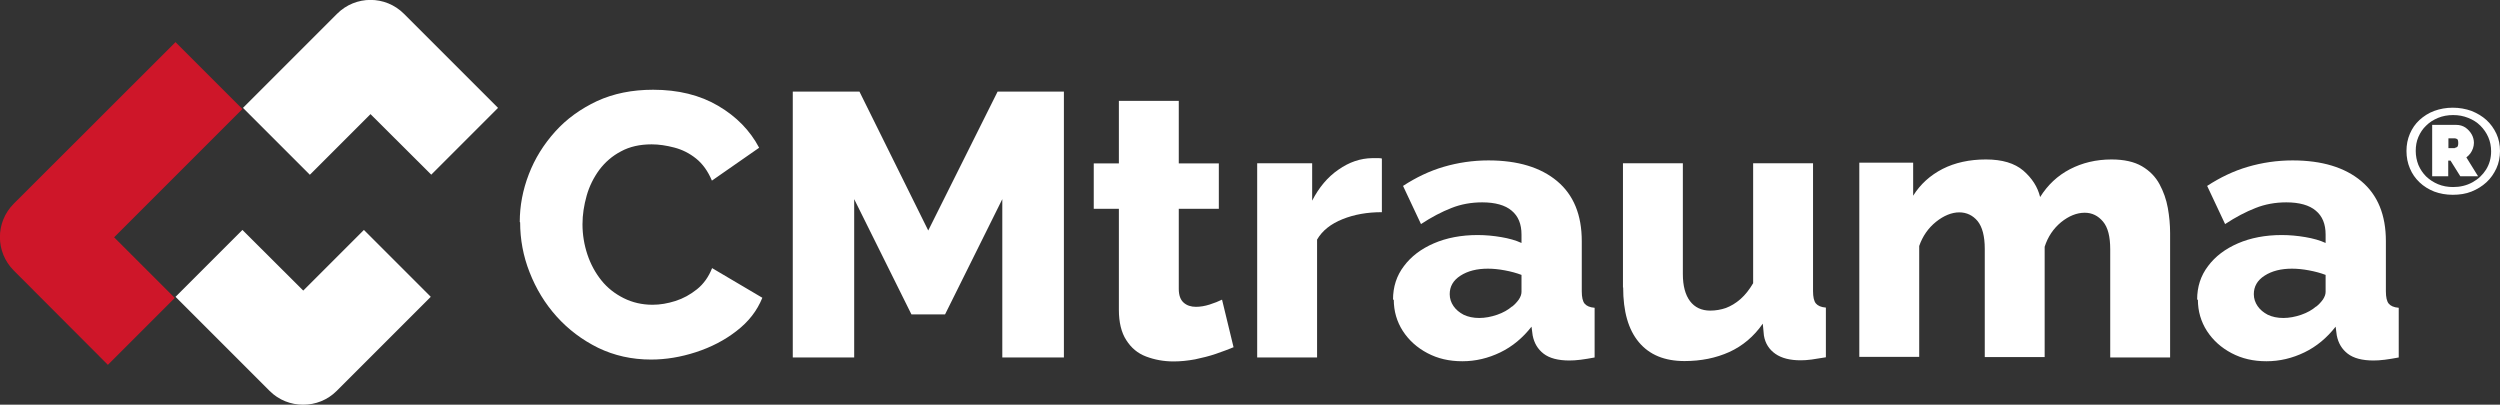 <?xml version="1.0" encoding="UTF-8"?>
<svg id="Layer_1" xmlns="http://www.w3.org/2000/svg" viewBox="0 0 132.32 21.42">
  <rect x="0" y="0" width="132.32" height="21.42" fill="#333333" stroke="none"/>
  <defs>
    <style>
      .cls-1 {
        fill: #fff;
      }

      .cls-2 {
        fill: #ce1629;
      }
    </style>
  </defs>
  <g>
    <path class="cls-1" d="M27.51,11.75c0-.86.16-1.7.48-2.53.32-.83.78-1.57,1.39-2.25s1.35-1.21,2.22-1.62c.87-.4,1.86-.6,2.97-.6,1.32,0,2.47.28,3.44.85.97.57,1.69,1.31,2.17,2.22l-2.5,1.74c-.21-.5-.49-.89-.84-1.17-.35-.28-.73-.47-1.15-.58s-.82-.17-1.2-.17c-.62,0-1.16.12-1.62.37-.46.24-.84.57-1.15.98-.3.41-.53.87-.67,1.37s-.22,1-.22,1.51c0,.55.09,1.09.26,1.6.17.51.42.97.74,1.37s.72.71,1.18.94c.46.23.97.35,1.53.35.4,0,.8-.07,1.21-.2s.79-.34,1.14-.62c.35-.28.62-.66.8-1.12l2.66,1.57c-.28.69-.73,1.27-1.37,1.76-.63.49-1.35.86-2.15,1.12-.8.26-1.59.39-2.37.39-1.02,0-1.95-.21-2.8-.62-.85-.42-1.58-.97-2.2-1.66s-1.09-1.47-1.43-2.34c-.34-.86-.5-1.75-.5-2.64Z"/>
    <path class="cls-1" d="M53.05,18.92v-8.38l-3.03,6.1h-1.78l-3.03-6.1v8.38h-3.25V4.85h3.53l3.64,7.35,3.67-7.35h3.51v14.07h-3.25Z"/>
    <path class="cls-1" d="M65.31,18.37c-.29.12-.61.24-.96.36-.35.12-.72.21-1.1.29-.38.07-.76.11-1.13.11-.53,0-1.01-.09-1.46-.26s-.79-.46-1.05-.87c-.26-.4-.39-.94-.39-1.6v-5.35h-1.33v-2.4h1.33v-3.31h3.17v3.31h2.12v2.4h-2.12v4.24c0,.34.09.58.26.73s.39.22.65.22c.22,0,.47-.04.72-.12s.48-.17.66-.26l.61,2.52Z"/>
    <path class="cls-1" d="M73.14,11.23c-.77,0-1.46.12-2.08.37s-1.07.6-1.35,1.08v6.24h-3.17v-10.28h2.91v1.98c.36-.7.82-1.25,1.39-1.64.57-.4,1.16-.6,1.78-.61h.33c.07,0,.13,0,.19.02v2.85Z"/>
    <path class="cls-1" d="M73.73,15.86c0-.68.19-1.27.58-1.78.38-.51.91-.91,1.58-1.2.67-.29,1.45-.44,2.32-.44.42,0,.84.04,1.25.11.41.07.77.17,1.07.31v-.45c0-.55-.17-.97-.52-1.26-.34-.29-.87-.44-1.56-.44-.58,0-1.13.1-1.63.3-.51.2-1.05.48-1.61.85l-.95-2.02c.69-.45,1.4-.79,2.15-1.01s1.54-.34,2.37-.34c1.56,0,2.77.37,3.64,1.1s1.3,1.79,1.3,3.17v2.66c0,.31.05.53.15.65.1.12.27.2.53.22v2.63c-.26.05-.51.09-.74.12-.23.03-.43.04-.6.04-.59,0-1.05-.12-1.36-.36-.31-.24-.5-.56-.58-.97l-.06-.46c-.46.59-1.01,1.05-1.65,1.36-.64.31-1.31.47-2.01.47s-1.3-.14-1.85-.43-.98-.68-1.3-1.17c-.32-.5-.48-1.05-.48-1.66ZM80.03,16.23c.14-.11.26-.24.36-.38.09-.14.14-.27.14-.4v-.9c-.26-.1-.56-.18-.88-.24-.32-.06-.62-.09-.9-.09-.58,0-1.06.12-1.45.37s-.57.58-.57.98c0,.23.07.44.2.63.13.19.31.34.54.46.23.11.51.17.82.17s.63-.06.95-.17c.32-.11.58-.26.79-.44Z"/>
    <path class="cls-1" d="M85.9,15.22v-6.58h3.17v5.87c0,.62.13,1.1.38,1.43s.61.5,1.07.5c.29,0,.57-.05.83-.14.26-.1.52-.25.77-.47.25-.22.47-.5.67-.84v-6.35h3.17v6.77c0,.31.05.53.15.65.1.12.27.2.53.22v2.63c-.29.05-.54.09-.76.12-.22.03-.41.04-.58.04-.55,0-1-.11-1.33-.34-.33-.23-.54-.55-.61-.97l-.06-.63c-.47.68-1.07,1.18-1.77,1.5-.71.32-1.5.48-2.37.48-1.06,0-1.86-.33-2.42-1s-.83-1.63-.83-2.9Z"/>
    <path class="cls-1" d="M114.86,18.92h-3.17v-5.73c0-.66-.12-1.15-.38-1.46s-.58-.47-.97-.47c-.42,0-.84.17-1.25.5-.41.34-.7.77-.87,1.3v5.84h-3.17v-5.73c0-.67-.13-1.16-.38-1.47-.25-.3-.58-.46-.97-.46s-.82.17-1.23.5c-.41.33-.71.76-.89,1.28v5.87h-3.17v-10.28h2.85v1.75c.38-.61.9-1.08,1.56-1.42.65-.33,1.42-.5,2.29-.5s1.52.2,1.98.59c.46.4.76.86.89,1.4.4-.64.92-1.13,1.57-1.47.65-.34,1.39-.52,2.21-.52.66,0,1.2.12,1.61.36.41.24.72.56.93.95.21.39.36.81.44,1.26.08.45.12.89.12,1.32v6.56Z"/>
    <path class="cls-1" d="M116.29,15.86c0-.68.19-1.27.58-1.78.38-.51.91-.91,1.58-1.2.67-.29,1.45-.44,2.32-.44.42,0,.84.04,1.25.11.41.07.77.17,1.07.31v-.45c0-.55-.17-.97-.52-1.26-.34-.29-.87-.44-1.56-.44-.58,0-1.13.1-1.63.3-.51.2-1.05.48-1.61.85l-.95-2.02c.69-.45,1.4-.79,2.15-1.01s1.54-.34,2.37-.34c1.56,0,2.77.37,3.64,1.1s1.3,1.79,1.3,3.17v2.66c0,.31.05.53.15.65.1.12.27.2.53.22v2.63c-.26.05-.51.09-.74.12-.23.03-.43.04-.6.04-.59,0-1.05-.12-1.36-.36-.31-.24-.5-.56-.58-.97l-.06-.46c-.46.59-1.01,1.05-1.65,1.36-.64.31-1.31.47-2.01.47s-1.3-.14-1.85-.43-.98-.68-1.3-1.17c-.32-.5-.48-1.05-.48-1.66ZM122.59,16.23c.14-.11.26-.24.36-.38.09-.14.14-.27.14-.4v-.9c-.26-.1-.56-.18-.88-.24-.32-.06-.62-.09-.9-.09-.58,0-1.06.12-1.45.37s-.57.58-.57.98c0,.23.07.44.2.63.13.19.31.34.54.46.23.11.51.17.82.17s.63-.06.95-.17c.32-.11.58-.26.79-.44Z"/>
  </g>
  <path class="cls-1" d="M129.82,10.31c-.36,0-.68-.06-.98-.17-.3-.12-.56-.28-.78-.49s-.39-.45-.51-.74c-.12-.28-.18-.59-.18-.92s.06-.63.18-.91c.12-.28.29-.53.51-.73s.48-.37.78-.48c.3-.11.63-.17.98-.17s.68.06.99.17c.3.12.57.28.79.48s.4.45.53.73c.13.28.19.59.19.91s-.06.64-.19.92c-.13.28-.3.53-.53.74s-.49.37-.79.49-.63.17-.99.17ZM129.83,9.9c.38,0,.72-.08,1.03-.25s.54-.39.72-.67c.18-.29.27-.61.27-.97,0-.27-.05-.52-.15-.75-.1-.23-.24-.43-.42-.61s-.39-.31-.64-.41c-.25-.1-.51-.15-.8-.15s-.56.05-.8.15c-.24.1-.45.23-.63.41-.18.17-.31.37-.41.6-.1.23-.14.48-.14.74s.05.51.14.74c.1.23.23.43.41.61.18.17.39.31.63.41.24.1.51.15.8.15ZM128.73,6.61h1.28c.18,0,.34.05.48.14.14.1.25.22.33.36.08.14.12.3.12.45,0,.1-.02.2-.05.29s-.08.19-.14.27c-.06.08-.13.15-.21.21l.62,1h-.94l-.52-.83h-.12v.83h-.85v-2.73ZM129.92,7.83s.09-.02.13-.05c.04-.03.06-.1.06-.21,0-.11-.02-.19-.06-.21s-.09-.04-.13-.04h-.33v.52h.34Z"/>
  <path class="cls-2" d="M5.71,19.31L.73,14.32c-.98-.98-.98-2.56,0-3.54L9.29,2.23l3.54,3.54-6.79,6.79,3.21,3.21-3.54,3.54Z"/>
  <path class="cls-1" d="M22.83,9.25l-3.22-3.21-3.21,3.21-3.54-3.54L17.84.73c.98-.98,2.56-.98,3.54,0l4.98,4.98-3.54,3.54Z"/>
  <path class="cls-1" d="M16.04,21.42c-.64,0-1.28-.24-1.77-.73l-4.98-4.98,3.54-3.54,3.22,3.21,3.21-3.21,3.54,3.54-4.98,4.98c-.49.49-1.13.73-1.77.73Z"/>
</svg>